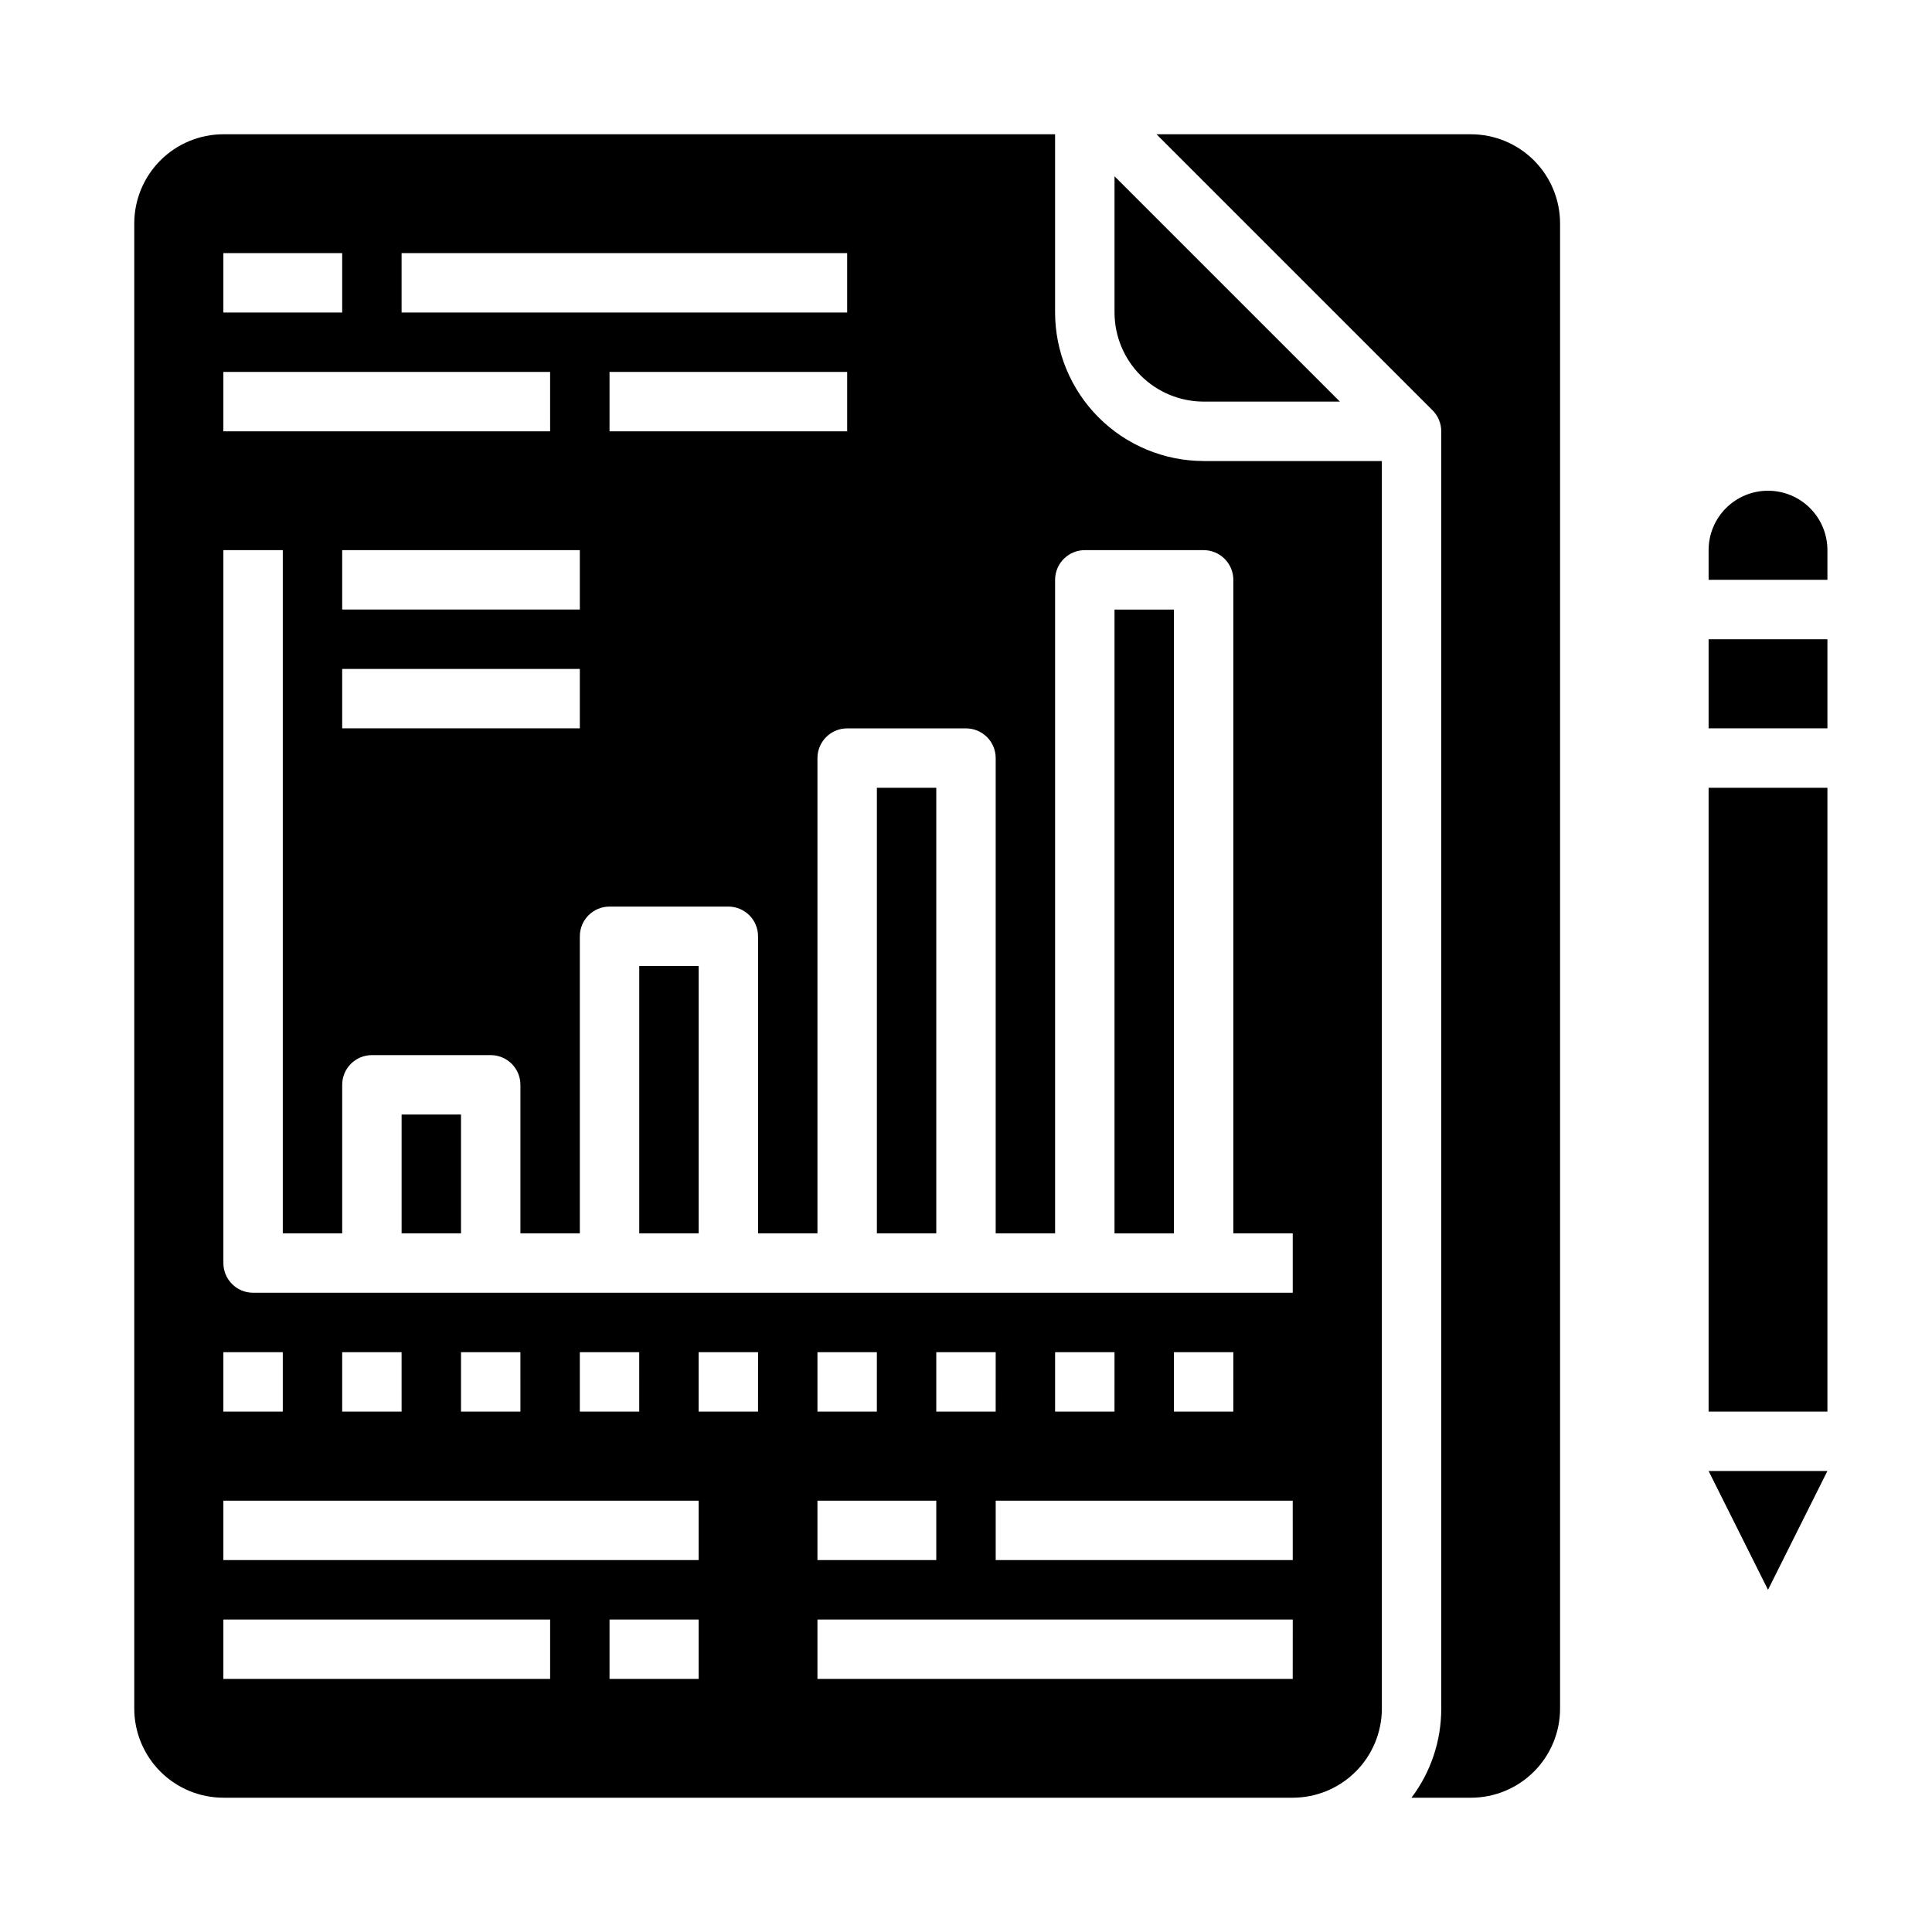 <?xml version="1.0" encoding="UTF-8"?>
<!-- Uploaded to: SVG Repo, www.svgrepo.com, Generator: SVG Repo Mixer Tools -->
<svg fill="#000000" width="800px" height="800px" version="1.1" viewBox="144 144 512 512" xmlns="http://www.w3.org/2000/svg">
 <path d="m250.43 439.36h15.742v31.488h-15.742zm62.977 31.488h15.742v-70.848h-15.742zm149.57-220.42h36.102l-59.719-59.715v36.098c0.008 6.262 2.496 12.266 6.926 16.691 4.426 4.43 10.43 6.918 16.691 6.926zm-86.594 220.42h15.742v-118.08h-15.742zm86.594-204.67h47.23v330.62c-0.008 6.258-2.496 12.262-6.926 16.688-4.426 4.43-10.43 6.918-16.691 6.926h-283.39c-6.262-0.008-12.266-2.496-16.691-6.926-4.43-4.426-6.918-10.43-6.926-16.688v-393.6c0.008-6.262 2.496-12.266 6.926-16.691 4.426-4.43 10.43-6.918 16.691-6.926h220.41v47.23c0.012 10.438 4.164 20.441 11.543 27.82 7.379 7.379 17.383 11.531 27.82 11.543zm-212.55-39.363h118.08v-15.742h-118.08zm55.105 15.742v15.742h62.977v-15.738zm-7.871 62.977v-15.742h-62.977v15.742zm-62.977 15.746v15.742h62.977v-15.742zm-31.488-94.465h31.488v-15.742h-31.488zm0 31.488h86.594l-0.004-15.742h-86.59zm0 259.78h15.742v-15.742h-15.742zm86.594 55.105h-86.594v15.742h86.594zm39.359 0h-23.617v15.742h23.617zm0-31.488h-125.95v15.742h125.95zm-78.719-23.617-0.004-15.742h-15.742v15.742zm31.488 0-0.004-15.742h-15.742v15.742zm31.488 0-0.004-15.742h-15.742v15.742zm31.488-15.742h-15.75v15.742h15.742zm141.7 70.848h-125.96v15.742h125.95zm-125.96-31.488v15.742h31.488v-15.742zm15.742-23.617 0.004-15.742h-15.746v15.742zm110.21 23.617h-78.715v15.742h78.719zm-78.719-23.617 0.004-15.742h-15.746v15.742zm31.488 0 0.004-15.742h-15.746v15.742zm31.488 0 0.004-15.742h-15.746v15.742zm-7.871-228.29h-31.484c-4.348 0-7.875 3.527-7.875 7.875v173.18h-15.742v-125.95c0-2.09-0.828-4.09-2.305-5.566-1.477-1.477-3.481-2.305-5.566-2.305h-31.488c-4.348 0-7.875 3.523-7.875 7.871v125.95h-15.742v-78.723c0-2.086-0.828-4.09-2.305-5.566-1.477-1.477-3.481-2.305-5.566-2.305h-31.488c-4.348 0-7.871 3.523-7.871 7.871v78.719l-15.746 0.004v-39.359c0-2.09-0.828-4.09-2.305-5.566-1.477-1.477-3.481-2.309-5.566-2.309h-31.488c-4.348 0-7.871 3.527-7.871 7.875v39.359h-15.746v-181.06h-15.742v188.93c0 2.086 0.828 4.09 2.305 5.566 1.477 1.477 3.477 2.305 5.566 2.305h275.52v-15.742h-15.742v-173.18c0-2.09-0.832-4.094-2.305-5.566-1.477-1.477-3.481-2.309-5.566-2.309zm70.852-110.21h-83.332l73.152 73.152c1.477 1.477 2.305 3.481 2.305 5.566v338.5c0.012 8.52-2.762 16.812-7.891 23.613h15.766c6.262-0.008 12.262-2.496 16.691-6.926 4.426-4.426 6.918-10.43 6.922-16.688v-393.6c-0.004-6.262-2.496-12.266-6.922-16.691-4.43-4.43-10.43-6.918-16.691-6.926zm-94.465 291.27h15.742v-165.31h-15.742zm157.44 47.23h31.488v-165.31h-31.488zm15.742 47.23 15.742-31.488-31.484 0.004zm0-291.27v0.004c-4.176 0-8.18 1.656-11.133 4.609s-4.609 6.957-4.609 11.133v7.871h31.488v-7.871c0-4.176-1.66-8.18-4.613-11.133s-6.957-4.609-11.133-4.609zm-15.742 62.977h31.488v-23.613h-31.488z"/>
</svg>